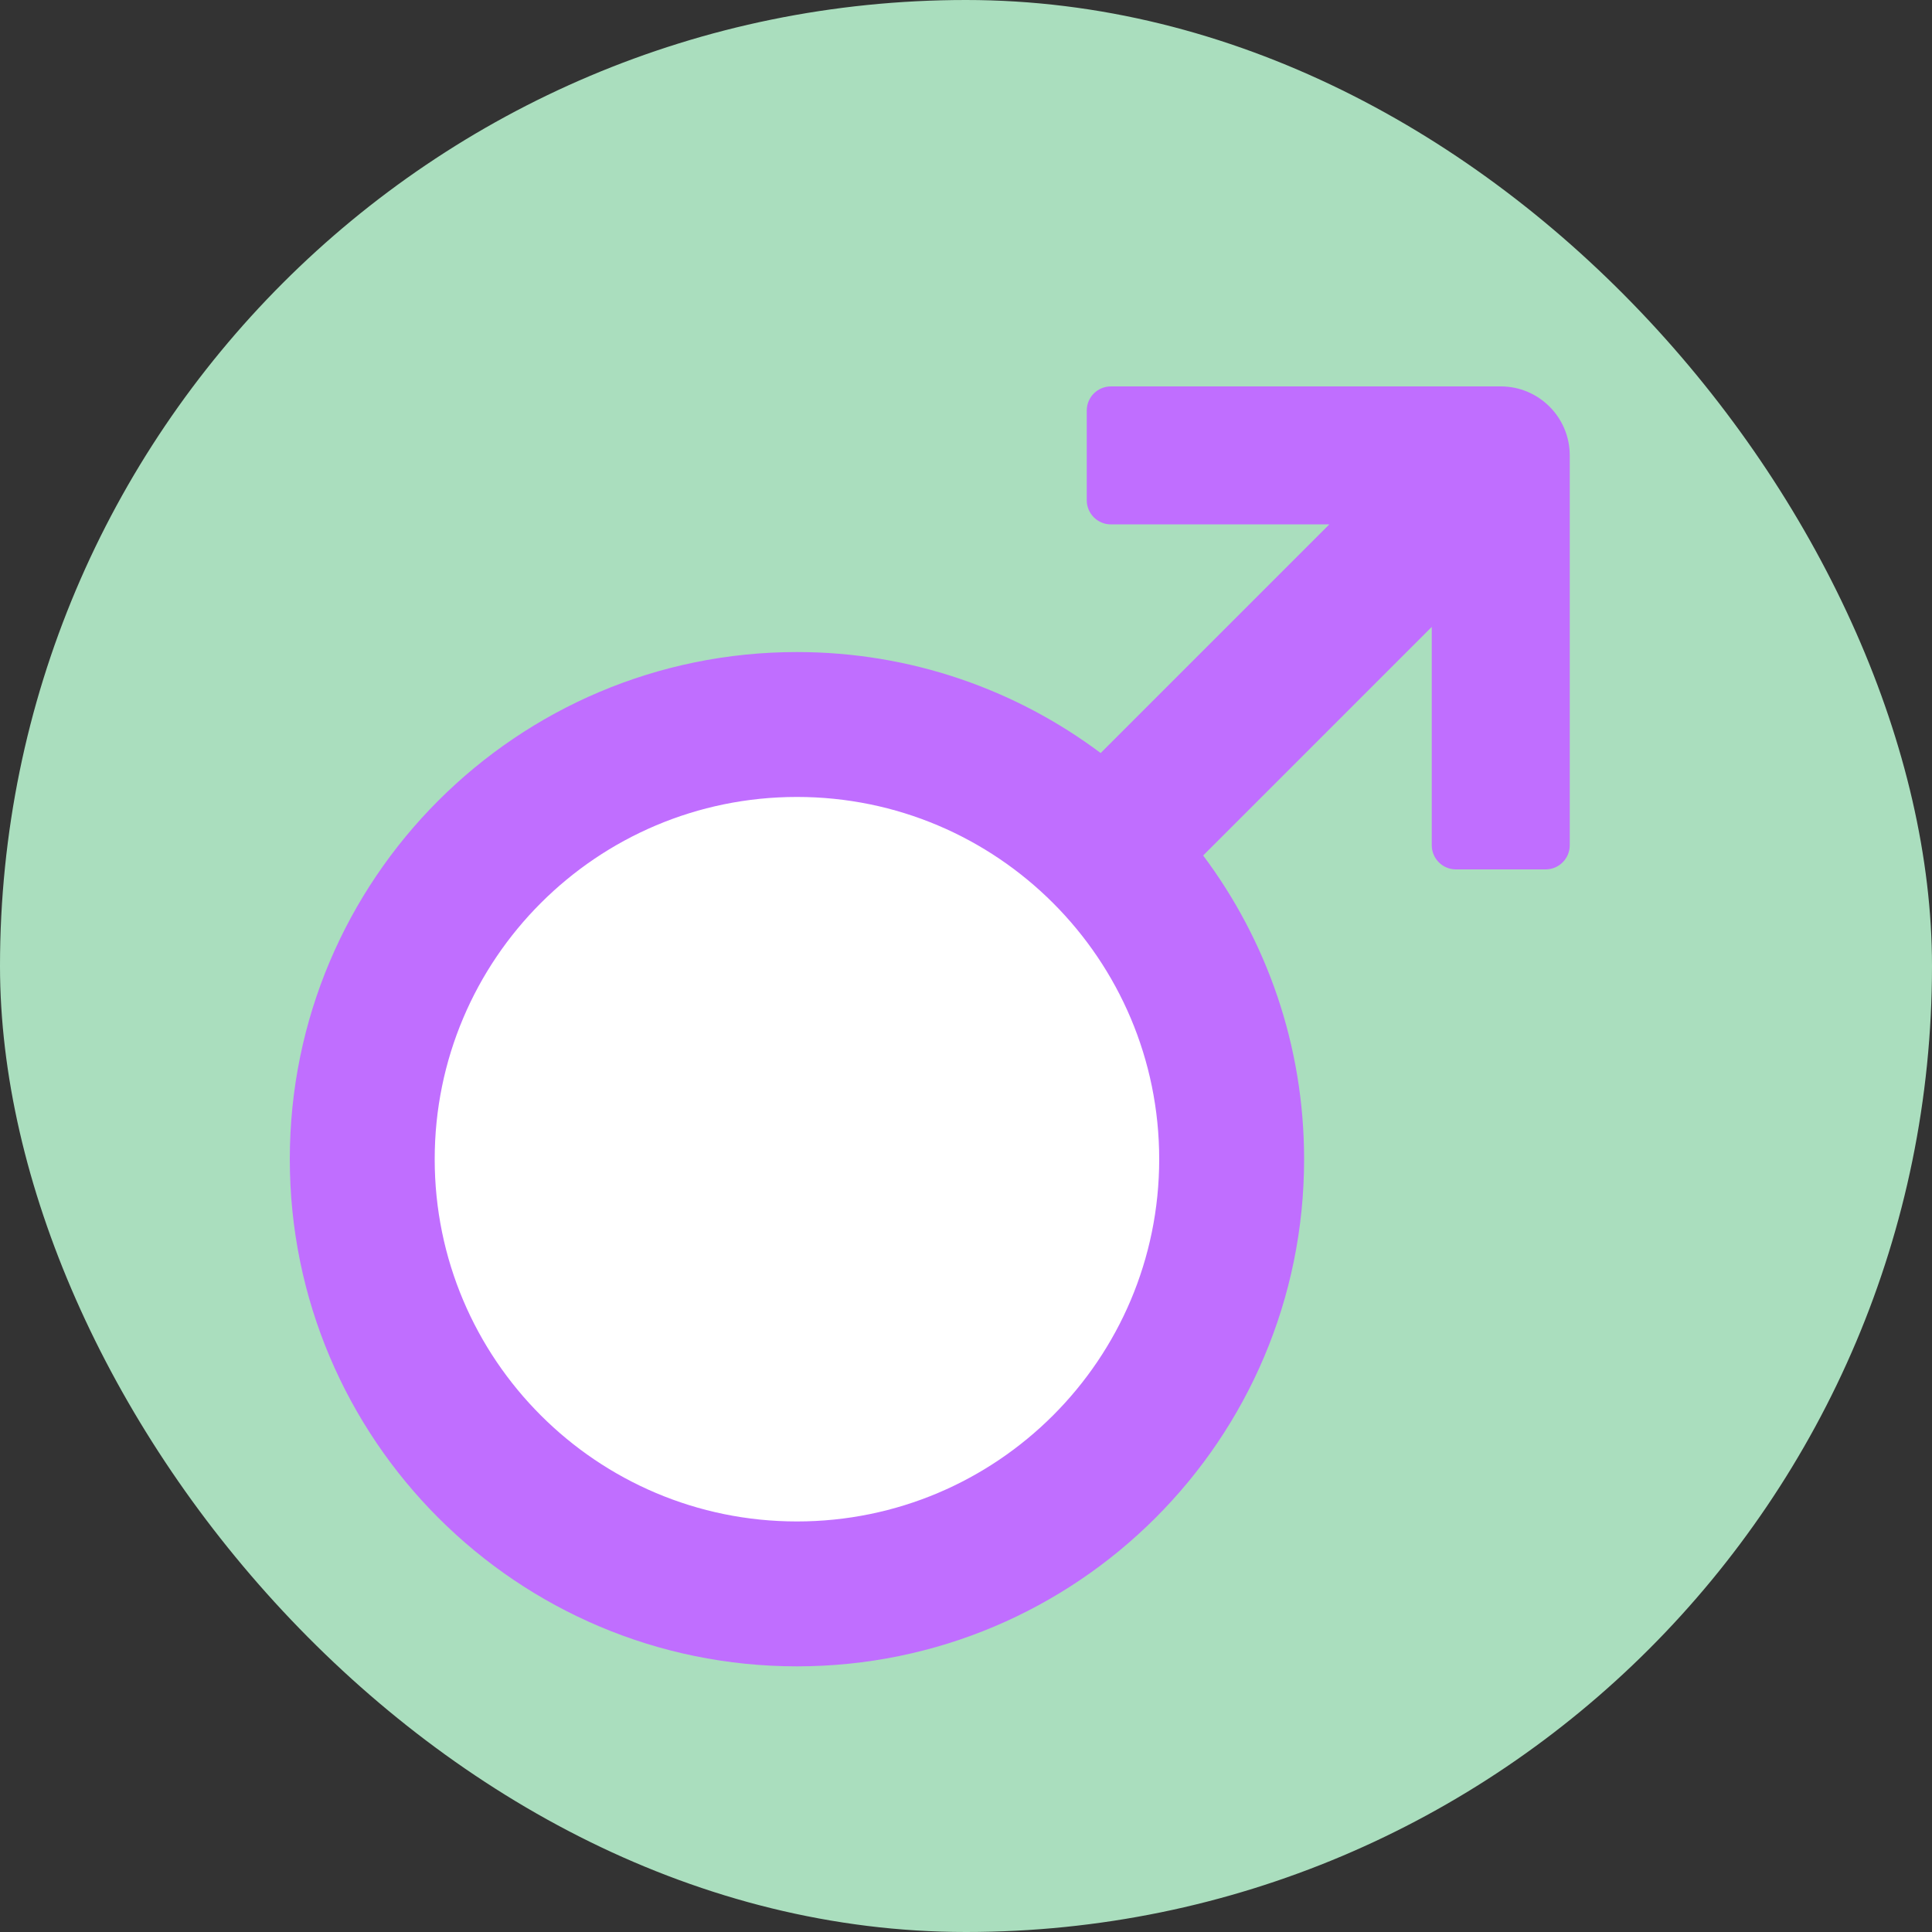 <svg width="40" height="40" viewBox="0 0 40 40" fill="none" xmlns="http://www.w3.org/2000/svg">
<rect x="0" y="0" width="40" height="40" fill="#333333" stroke="none"/>
<rect width="40" height="40" rx="20" fill="#AADEBE"/>
<circle cx="16" cy="24" r="9" fill="white"/>
<path fill-rule="evenodd" clip-rule="evenodd" d="M23 10.857H27.522L22.788 15.591C21.035 14.278 18.859 13.5 16.5 13.5C10.701 13.5 6 18.201 6 24C6 29.799 10.701 34.5 16.5 34.5C22.299 34.5 27 29.799 27 24C27 21.642 26.222 19.465 24.91 17.712L29.643 12.979V17.5C29.643 17.776 29.867 18 30.143 18H32C32.276 18 32.5 17.776 32.5 17.5V9.429C32.5 8.64 31.86 8 31.071 8H23C22.724 8 22.5 8.224 22.5 8.5V10.357C22.5 10.633 22.724 10.857 23 10.857ZM9 24C9 19.858 12.358 16.5 16.5 16.5C20.642 16.5 24 19.858 24 24C24 28.142 20.642 31.5 16.5 31.5C12.358 31.5 9 28.142 9 24Z" fill="#C06EFF"/>
</svg>
